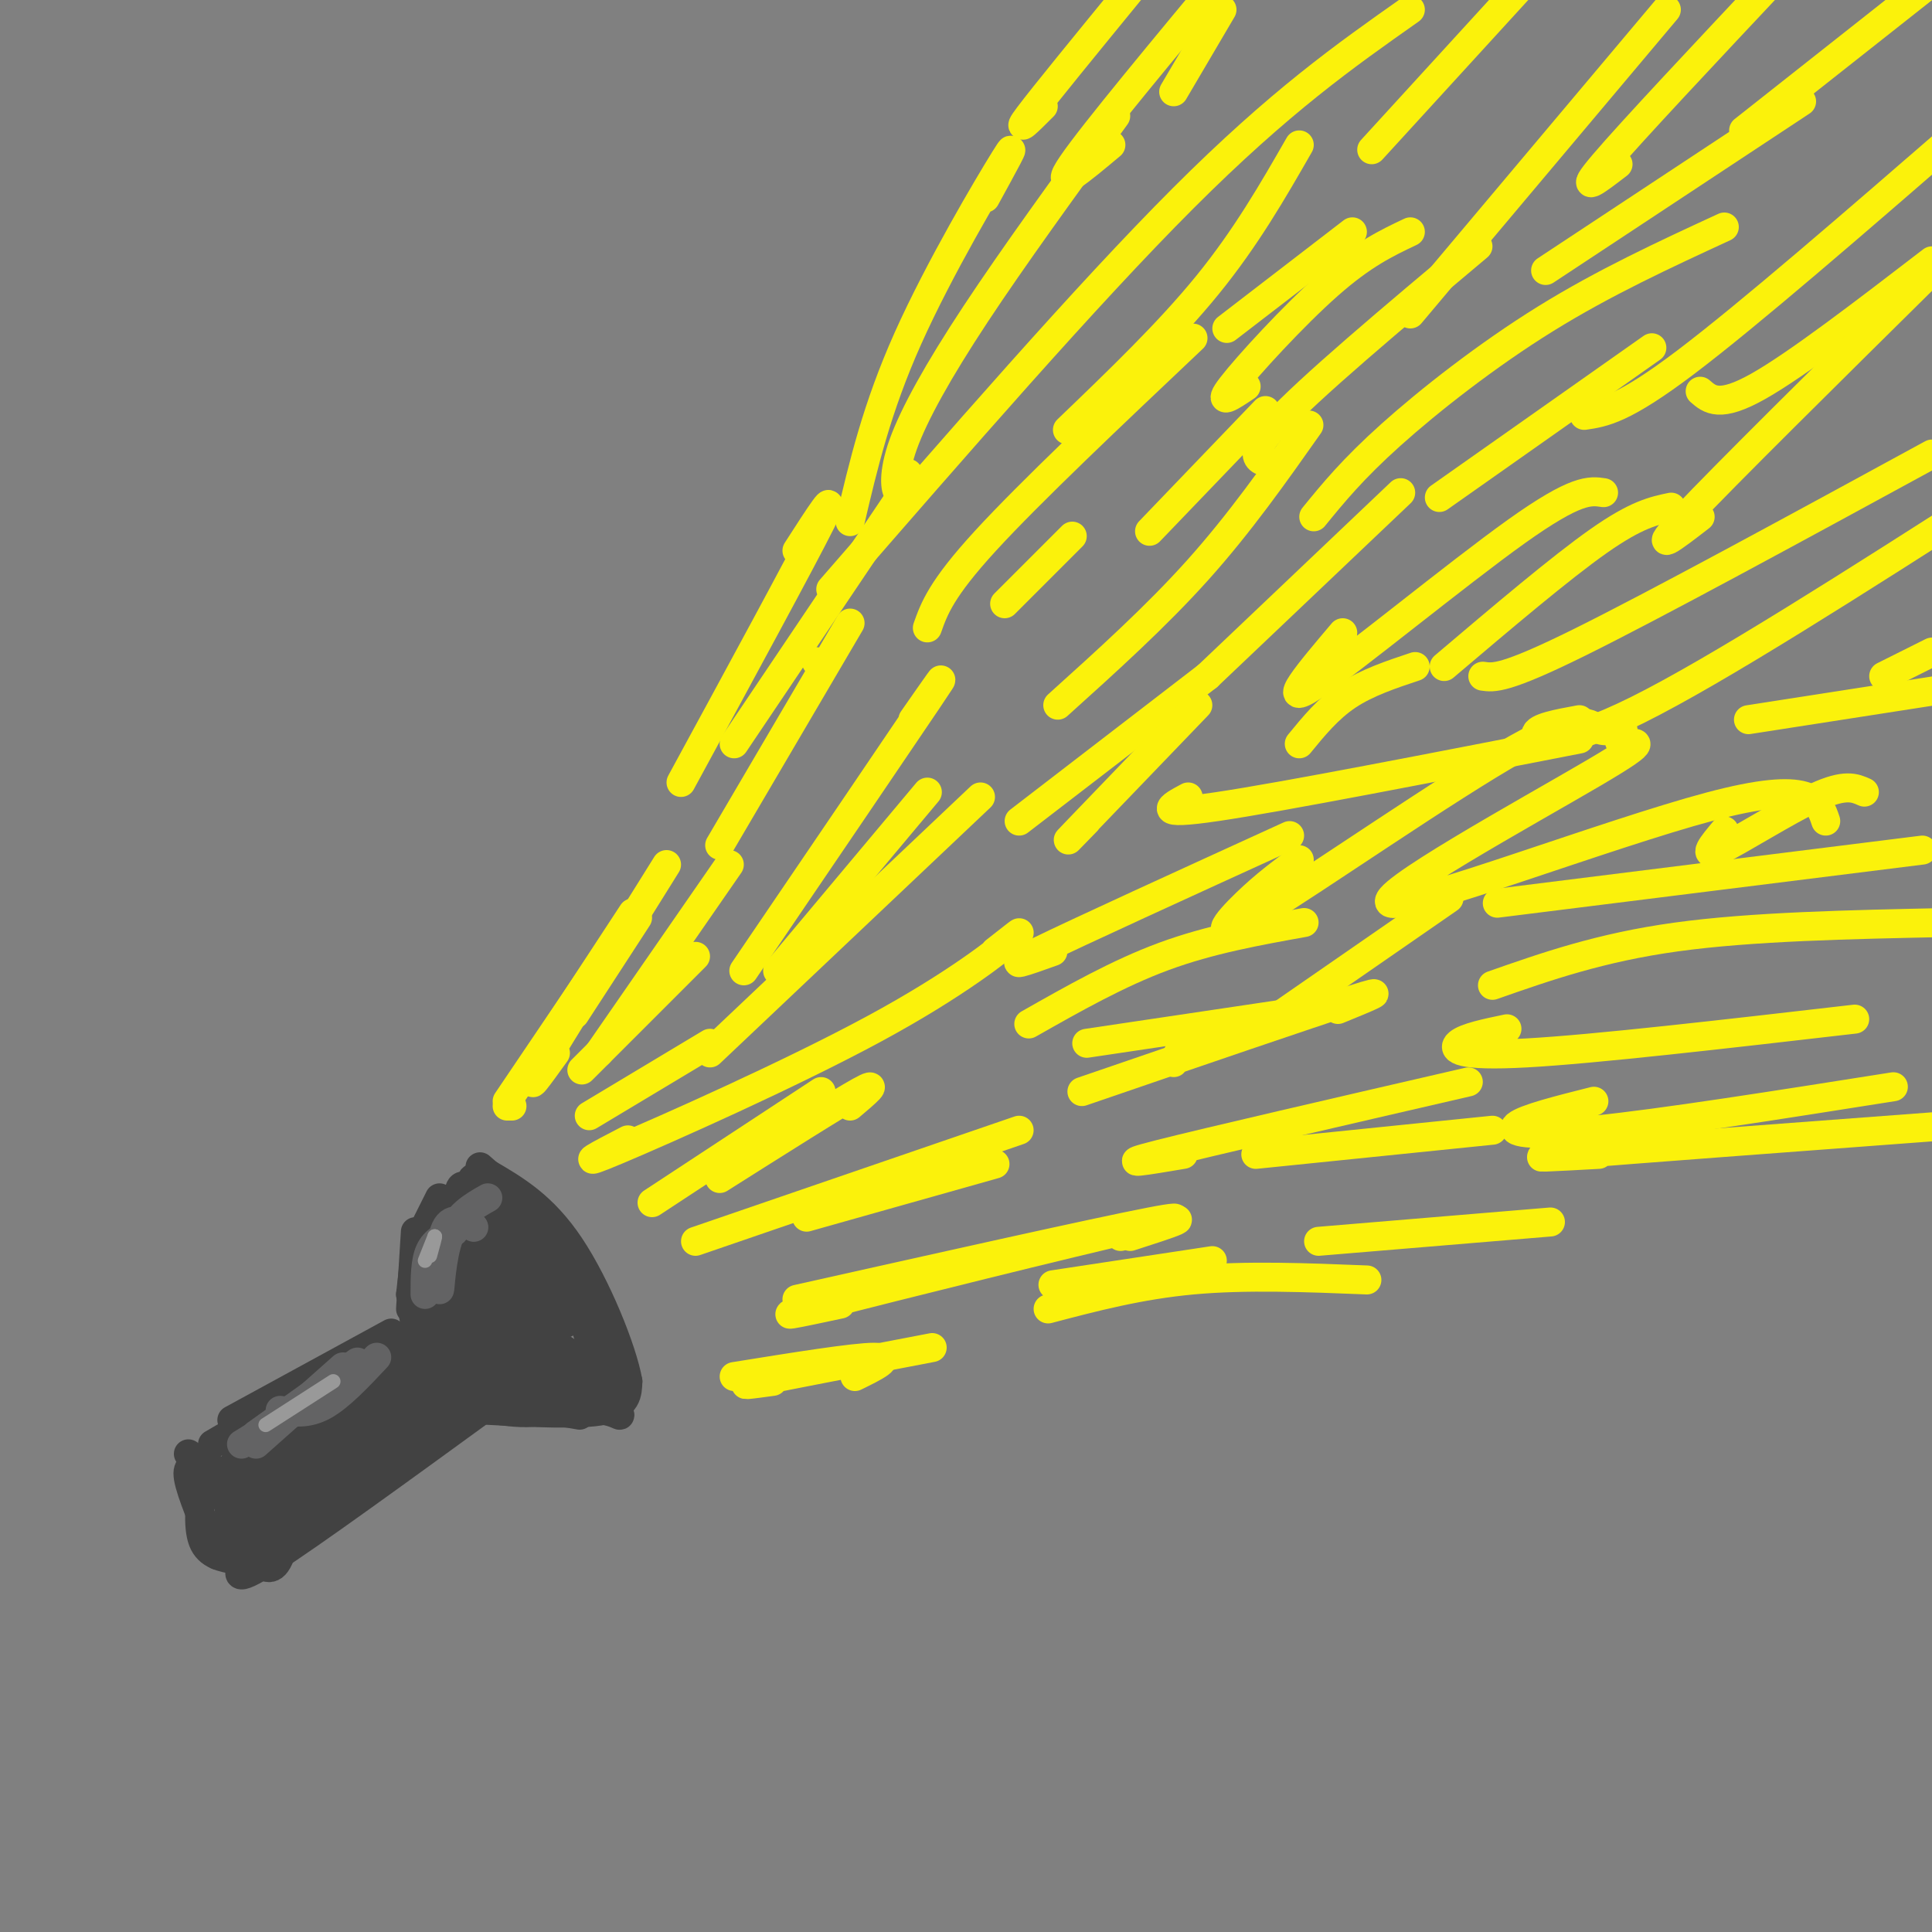 <svg viewBox='0 0 400 400' version='1.1' xmlns='http://www.w3.org/2000/svg' xmlns:xlink='http://www.w3.org/1999/xlink'><rect x="0" y="0" width="400" height="400" fill="#808080" stroke="none"/><g fill='none' stroke='#424242' stroke-width='6' stroke-linecap='round' stroke-linejoin='round'><path d='M42,304c-1.750,-0.500 -3.500,-1.000 -3,2c0.500,3.000 3.250,9.500 6,16'/><path d='M42,305c-0.583,5.500 -1.167,11.000 0,14c1.167,3.000 4.083,3.500 7,4'/><path d='M51,323c-1.667,2.667 -3.333,5.333 5,0c8.333,-5.333 26.667,-18.667 45,-32'/><path d='M44,299c0.000,0.000 24.000,-14.000 24,-14'/><path d='M48,294c0.000,0.000 33.000,-18.000 33,-18'/><path d='M89,271c0.000,0.000 7.000,10.000 7,10'/><path d='M89,275c4.875,3.548 9.750,7.095 11,10c1.250,2.905 -1.125,5.167 -2,3c-0.875,-2.167 -0.250,-8.762 -2,-12c-1.750,-3.238 -5.875,-3.119 -10,-3'/><path d='M86,273c-1.167,-0.500 0.917,-0.250 3,0'/><path d='M59,294c-0.508,-1.246 -1.017,-2.492 -3,-1c-1.983,1.492 -5.441,5.721 -5,9c0.441,3.279 4.780,5.609 7,5c2.220,-0.609 2.321,-4.158 0,-6c-2.321,-1.842 -7.066,-1.978 -9,1c-1.934,2.978 -1.059,9.071 1,12c2.059,2.929 5.303,2.694 6,1c0.697,-1.694 -1.151,-4.847 -3,-8'/><path d='M53,307c-1.441,-1.282 -3.545,-0.486 -5,0c-1.455,0.486 -2.263,0.661 -1,4c1.263,3.339 4.597,9.843 7,9c2.403,-0.843 3.874,-9.033 3,-13c-0.874,-3.967 -4.093,-3.710 -6,-3c-1.907,0.710 -2.503,1.873 -3,4c-0.497,2.127 -0.894,5.218 0,8c0.894,2.782 3.079,5.254 5,7c1.921,1.746 3.577,2.767 5,-1c1.423,-3.767 2.614,-12.322 2,-17c-0.614,-4.678 -3.033,-5.479 -5,-5c-1.967,0.479 -3.484,2.240 -5,4'/><path d='M50,304c-0.464,2.433 0.875,6.514 3,9c2.125,2.486 5.037,3.375 8,1c2.963,-2.375 5.978,-8.015 5,-12c-0.978,-3.985 -5.947,-6.315 -8,-5c-2.053,1.315 -1.189,6.274 0,9c1.189,2.726 2.702,3.218 5,2c2.298,-1.218 5.382,-4.147 6,-8c0.618,-3.853 -1.229,-8.632 -3,-10c-1.771,-1.368 -3.464,0.675 -5,2c-1.536,1.325 -2.913,1.934 -2,4c0.913,2.066 4.118,5.590 7,6c2.882,0.410 5.441,-2.295 8,-5'/><path d='M74,297c0.953,-3.066 -0.663,-8.232 -3,-8c-2.337,0.232 -5.394,5.862 -7,9c-1.606,3.138 -1.762,3.785 2,4c3.762,0.215 11.443,-0.001 14,-2c2.557,-1.999 -0.010,-5.782 -3,-8c-2.990,-2.218 -6.405,-2.870 -10,1c-3.595,3.870 -7.372,12.261 -8,16c-0.628,3.739 1.894,2.827 3,3c1.106,0.173 0.798,1.431 6,-2c5.202,-3.431 15.915,-11.552 18,-14c2.085,-2.448 -4.457,0.776 -11,4'/><path d='M75,300c-5.904,3.475 -15.165,10.161 -17,13c-1.835,2.839 3.755,1.830 12,-3c8.245,-4.830 19.146,-13.482 23,-17c3.854,-3.518 0.663,-1.903 -3,0c-3.663,1.903 -7.797,4.093 -10,6c-2.203,1.907 -2.474,3.530 1,3c3.474,-0.530 10.694,-3.214 12,-7c1.306,-3.786 -3.302,-8.673 -6,-11c-2.698,-2.327 -3.485,-2.093 -4,-1c-0.515,1.093 -0.757,3.047 -1,5'/><path d='M82,288c0.191,1.621 1.168,3.174 3,4c1.832,0.826 4.519,0.923 5,-2c0.481,-2.923 -1.242,-8.868 -3,-11c-1.758,-2.132 -3.550,-0.451 -4,1c-0.450,1.451 0.442,2.673 3,4c2.558,1.327 6.782,2.760 8,1c1.218,-1.760 -0.572,-6.712 -3,-9c-2.428,-2.288 -5.496,-1.912 -6,0c-0.504,1.912 1.557,5.361 4,7c2.443,1.639 5.270,1.468 6,1c0.730,-0.468 -0.635,-1.234 -2,-2'/><path d='M93,282c-3.295,-0.850 -10.531,-1.974 -14,-1c-3.469,0.974 -3.171,4.047 -3,6c0.171,1.953 0.216,2.787 3,4c2.784,1.213 8.307,2.805 10,1c1.693,-1.805 -0.445,-7.007 -4,-9c-3.555,-1.993 -8.526,-0.777 -11,0c-2.474,0.777 -2.450,1.114 -3,2c-0.550,0.886 -1.673,2.320 2,3c3.673,0.680 12.143,0.606 12,0c-0.143,-0.606 -8.898,-1.745 -14,0c-5.102,1.745 -6.551,6.372 -8,11'/><path d='M63,299c-1.833,2.000 -2.417,1.500 -3,1'/><path d='M55,300c-2.167,2.417 -4.333,4.833 -7,5c-2.667,0.167 -5.833,-1.917 -9,-4'/><path d='M86,268c0.000,0.000 -1.000,0.000 -1,0'/><path d='M85,268c0.000,0.000 1.000,-9.000 1,-9'/><path d='M85,271c0.000,0.000 1.000,-16.000 1,-16'/><path d='M88,254c0.000,0.000 3.000,-6.000 3,-6'/><path d='M90,273c-0.417,-4.500 -0.833,-9.000 0,-13c0.833,-4.000 2.917,-7.500 5,-11'/><path d='M90,259c0.000,0.000 6.000,-10.000 6,-10'/><path d='M90,266c0.089,2.778 0.178,5.556 0,4c-0.178,-1.556 -0.622,-7.444 1,-12c1.622,-4.556 5.311,-7.778 9,-11'/><path d='M104,288c-0.167,1.333 -0.333,2.667 1,3c1.333,0.333 4.167,-0.333 7,-1'/><path d='M103,292c3.333,0.417 6.667,0.833 9,0c2.333,-0.833 3.667,-2.917 5,-5'/><path d='M102,250c0.000,0.000 13.000,12.000 13,12'/><path d='M103,248c1.833,-0.667 3.667,-1.333 6,3c2.333,4.333 5.167,13.667 8,23'/><path d='M113,259c0.000,0.000 9.000,17.000 9,17'/><path d='M121,271c-0.333,-2.417 -0.667,-4.833 0,-3c0.667,1.833 2.333,7.917 4,14'/><path d='M117,292c0.000,0.000 9.000,-7.000 9,-7'/><path d='M118,286c0.000,0.000 7.000,-3.000 7,-3'/><path d='M106,255c-2.676,-4.986 -5.352,-9.971 -3,-3c2.352,6.971 9.734,25.900 9,28c-0.734,2.100 -9.582,-12.627 -11,-12c-1.418,0.627 4.595,16.608 5,18c0.405,1.392 -4.797,-11.804 -10,-25'/><path d='M96,261c-2.044,-7.010 -2.155,-12.035 0,-4c2.155,8.035 6.575,29.131 6,28c-0.575,-1.131 -6.144,-24.489 -7,-34c-0.856,-9.511 3.000,-5.176 5,2c2.000,7.176 2.143,17.193 2,18c-0.143,0.807 -0.571,-7.597 -1,-16'/><path d='M101,255c1.544,4.432 5.906,23.510 8,31c2.094,7.490 1.922,3.390 3,1c1.078,-2.390 3.407,-3.070 2,-9c-1.407,-5.930 -6.549,-17.110 -7,-17c-0.451,0.110 3.791,11.510 6,17c2.209,5.490 2.386,5.069 4,5c1.614,-0.069 4.665,0.212 2,-2c-2.665,-2.212 -11.047,-6.918 -13,-7c-1.953,-0.082 2.524,4.459 7,9'/><path d='M113,283c1.461,2.099 1.615,2.846 2,2c0.385,-0.846 1.001,-3.285 0,-7c-1.001,-3.715 -3.621,-8.704 -7,-13c-3.379,-4.296 -7.519,-7.897 -9,-3c-1.481,4.897 -0.304,18.292 1,19c1.304,0.708 2.736,-11.271 1,-16c-1.736,-4.729 -6.639,-2.208 -8,1c-1.361,3.208 0.819,7.104 3,11'/><path d='M96,277c0.393,-1.812 -0.124,-11.841 -1,-14c-0.876,-2.159 -2.109,3.552 -2,7c0.109,3.448 1.561,4.633 3,6c1.439,1.367 2.866,2.916 4,1c1.134,-1.916 1.974,-7.297 3,-7c1.026,0.297 2.238,6.272 5,9c2.762,2.728 7.075,2.208 7,2c-0.075,-0.208 -4.537,-0.104 -9,0'/><path d='M106,281c-1.500,1.667 -0.750,5.833 0,10'/><path d='M106,291c3.167,1.833 11.083,1.417 19,1'/><path d='M125,292c3.756,0.689 3.644,1.911 3,0c-0.644,-1.911 -1.822,-6.956 -3,-12'/><path d='M125,280c-0.378,-3.378 0.178,-5.822 -3,-11c-3.178,-5.178 -10.089,-13.089 -17,-21'/><path d='M105,248c-4.679,-4.214 -7.875,-4.250 -7,-4c0.875,0.250 5.821,0.786 10,5c4.179,4.214 7.589,12.107 11,20'/><path d='M119,269c2.833,6.500 4.417,12.750 6,19'/><path d='M120,290c0.000,0.000 -1.000,0.000 -1,0'/><path d='M120,293c0.000,0.000 -17.000,-3.000 -17,-3'/><path d='M101,292c9.583,0.500 19.167,1.000 24,0c4.833,-1.000 4.917,-3.500 5,-6'/><path d='M130,286c-1.133,-6.489 -6.467,-19.711 -12,-28c-5.533,-8.289 -11.267,-11.644 -17,-15'/><path d='M101,243c-2.833,-2.500 -1.417,-1.250 0,0'/></g>
<g fill='none' stroke='#636364' stroke-width='6' stroke-linecap='round' stroke-linejoin='round'><path d='M50,299c0.000,0.000 21.000,-13.000 21,-13'/><path d='M53,297c0.000,0.000 21.000,-15.000 21,-15'/><path d='M88,268c0.000,-3.417 0.000,-6.833 1,-9c1.000,-2.167 3.000,-3.083 5,-4'/><path d='M98,254c0.000,0.000 0.100,0.100 0.1,0.1'/><path d='M98,254c-2.411,-1.214 -4.821,-2.429 -6,1c-1.179,3.429 -1.125,11.500 -1,12c0.125,0.500 0.321,-6.571 2,-11c1.679,-4.429 4.839,-6.214 8,-8'/><path d='M53,299c0.000,0.000 18.000,-16.000 18,-16'/><path d='M58,292c2.833,0.417 5.667,0.833 9,-1c3.333,-1.833 7.167,-5.917 11,-10'/></g>
<g fill='none' stroke='#999999' stroke-width='3' stroke-linecap='round' stroke-linejoin='round'><path d='M88,261c0.000,0.000 2.000,-5.000 2,-5'/><path d='M90,256c0.167,-0.167 -0.417,1.917 -1,4'/><path d='M55,295c0.000,0.000 14.000,-9.000 14,-9'/></g>
<g fill='none' stroke='#FBF20B' stroke-width='6' stroke-linecap='round' stroke-linejoin='round'><path d='M106,229c0.000,0.000 -1.000,0.000 -1,0'/><path d='M105,228c0.000,0.000 25.000,-37.000 25,-37'/><path d='M112,218c0.000,0.000 19.000,-29.000 19,-29'/><path d='M135,249c0.000,0.000 35.000,-23.000 35,-23'/><path d='M149,244c12.250,-7.750 24.500,-15.500 29,-18c4.500,-2.500 1.250,0.250 -2,3'/><path d='M152,285c12.417,-2.000 24.833,-4.000 29,-4c4.167,0.000 0.083,2.000 -4,4'/><path d='M160,286c-4.250,0.583 -8.500,1.167 -3,0c5.500,-1.167 20.750,-4.083 36,-7'/><path d='M115,218c-3.417,4.750 -6.833,9.500 -3,3c3.833,-6.500 14.917,-24.250 26,-42'/><path d='M119,210c0.000,0.000 13.000,-20.000 13,-20'/><path d='M124,218c0.000,0.000 27.000,-39.000 27,-39'/><path d='M124,218c-2.667,2.667 -5.333,5.333 -2,2c3.333,-3.333 12.667,-12.667 22,-22'/><path d='M122,231c0.000,0.000 25.000,-15.000 25,-15'/><path d='M130,236c-5.952,3.089 -11.905,6.179 -2,2c9.905,-4.179 35.667,-15.625 53,-25c17.333,-9.375 26.238,-16.679 29,-19c2.762,-2.321 -0.619,0.339 -4,3'/><path d='M147,218c0.000,0.000 56.000,-53.000 56,-53'/><path d='M161,201c0.000,0.000 31.000,-37.000 31,-37'/><path d='M154,201c16.083,-23.667 32.167,-47.333 38,-56c5.833,-8.667 1.417,-2.333 -3,4'/><path d='M144,257c0.000,0.000 67.000,-23.000 67,-23'/><path d='M167,252c0.000,0.000 39.000,-11.000 39,-11'/><path d='M165,269c30.917,-6.917 61.833,-13.833 73,-16c11.167,-2.167 2.583,0.417 -6,3'/><path d='M174,270c-8.533,1.822 -17.067,3.644 -3,0c14.067,-3.644 50.733,-12.756 65,-16c14.267,-3.244 6.133,-0.622 -2,2'/><path d='M218,266c0.000,0.000 33.000,-5.000 33,-5'/><path d='M224,226c23.583,-8.083 47.167,-16.167 56,-19c8.833,-2.833 2.917,-0.417 -3,2'/><path d='M141,162c12.500,-23.000 25.000,-46.000 29,-54c4.000,-8.000 -0.500,-1.000 -5,6'/><path d='M152,154c0.000,0.000 35.000,-52.000 35,-52'/><path d='M169,137c0.000,0.000 0.100,0.100 0.1,0.1'/><path d='M211,170c0.000,0.000 39.000,-30.000 39,-30'/><path d='M218,197c-5.583,2.000 -11.167,4.000 -3,0c8.167,-4.000 30.083,-14.000 52,-24'/><path d='M217,271c9.500,-2.500 19.000,-5.000 30,-6c11.000,-1.000 23.500,-0.500 36,0'/><path d='M273,257c0.000,0.000 48.000,-4.000 48,-4'/><path d='M260,239c0.000,0.000 49.000,-5.000 49,-5'/><path d='M245,239c-7.417,1.250 -14.833,2.500 -5,0c9.833,-2.500 36.917,-8.750 64,-15'/><path d='M213,212c9.250,-5.250 18.500,-10.500 28,-14c9.500,-3.500 19.250,-5.250 29,-7'/><path d='M225,170c-2.917,3.000 -5.833,6.000 -2,2c3.833,-4.000 14.417,-15.000 25,-26'/><path d='M192,130c1.417,-4.000 2.833,-8.000 12,-18c9.167,-10.000 26.083,-26.000 43,-42'/><path d='M219,146c10.167,-9.167 20.333,-18.333 29,-28c8.667,-9.667 15.833,-19.833 23,-30'/><path d='M188,98c-0.685,2.262 -1.369,4.524 -2,4c-0.631,-0.524 -1.208,-3.833 1,-10c2.208,-6.167 7.202,-15.190 15,-27c7.798,-11.810 18.399,-26.405 29,-41'/><path d='M204,41c3.644,-6.644 7.289,-13.289 4,-8c-3.289,5.289 -13.511,22.511 -20,37c-6.489,14.489 -9.244,26.244 -12,38'/><path d='M172,122c26.500,-30.500 53.000,-61.000 73,-81c20.000,-20.000 33.500,-29.500 47,-39'/><path d='M269,30c-5.500,9.583 -11.000,19.167 -19,29c-8.000,9.833 -18.500,19.917 -29,30'/><path d='M226,87c0.000,0.000 3.000,-1.000 3,-1'/><path d='M254,68c0.000,0.000 26.000,-20.000 26,-20'/><path d='M262,85c0.000,0.000 -24.000,25.000 -24,25'/><path d='M230,30c-6.167,5.167 -12.333,10.333 -8,4c4.333,-6.333 19.167,-24.167 34,-42'/><path d='M253,2c0.000,0.000 -10.000,17.000 -10,17'/><path d='M272,107c4.022,-4.933 8.044,-9.867 16,-17c7.956,-7.133 19.844,-16.467 32,-24c12.156,-7.533 24.578,-13.267 37,-19'/><path d='M278,131c-6.800,8.022 -13.600,16.044 -6,11c7.600,-5.044 29.600,-23.156 42,-32c12.400,-8.844 15.200,-8.422 18,-8'/><path d='M269,178c-3.506,2.576 -7.013,5.152 -11,9c-3.987,3.848 -8.455,8.968 3,2c11.455,-6.968 38.832,-26.025 53,-34c14.168,-7.975 15.126,-4.870 17,-4c1.874,0.870 4.664,-0.496 5,0c0.336,0.496 -1.783,2.854 0,3c1.783,0.146 7.468,-1.920 -6,6c-13.468,7.920 -46.087,25.825 -42,27c4.087,1.175 44.882,-14.378 66,-20c21.118,-5.622 22.559,-1.311 24,3'/><path d='M312,213c-4.267,0.889 -8.533,1.778 -10,3c-1.467,1.222 -0.133,2.778 14,2c14.133,-0.778 41.067,-3.889 68,-7'/><path d='M330,228c-7.156,1.800 -14.311,3.600 -16,5c-1.689,1.400 2.089,2.400 16,1c13.911,-1.400 37.956,-5.200 62,-9'/><path d='M331,239c-9.083,0.500 -18.167,1.000 -6,0c12.167,-1.000 45.583,-3.500 79,-6'/><path d='M310,187c0.000,0.000 88.000,-11.000 88,-11'/><path d='M309,204c11.167,-3.917 22.333,-7.833 38,-10c15.667,-2.167 35.833,-2.583 56,-3'/><path d='M307,140c2.250,0.333 4.500,0.667 20,-7c15.500,-7.667 44.250,-23.333 73,-39'/><path d='M327,149c-4.489,0.822 -8.978,1.644 -9,3c-0.022,1.356 4.422,3.244 21,-5c16.578,-8.244 45.289,-26.622 74,-45'/><path d='M390,140c0.000,0.000 10.000,-5.000 10,-5'/><path d='M328,86c4.000,-0.583 8.000,-1.167 21,-11c13.000,-9.833 35.000,-28.917 57,-48'/><path d='M352,81c2.000,1.750 4.000,3.500 12,-1c8.000,-4.500 22.000,-15.250 36,-26'/><path d='M352,107c-5.500,4.250 -11.000,8.500 -3,0c8.000,-8.500 29.500,-29.750 51,-51'/><path d='M292,65c0.000,0.000 53.000,-63.000 53,-63'/><path d='M284,31c0.000,0.000 32.000,-35.000 32,-35'/><path d='M335,34c-4.333,3.333 -8.667,6.667 -3,0c5.667,-6.667 21.333,-23.333 37,-40'/><path d='M361,27c0.000,0.000 38.000,-30.000 38,-30'/><path d='M320,56c0.000,0.000 53.000,-35.000 53,-35'/><path d='M269,154c3.000,-3.667 6.000,-7.333 10,-10c4.000,-2.667 9.000,-4.333 14,-6'/><path d='M250,140c0.000,0.000 40.000,-38.000 40,-38'/><path d='M208,125c0.000,0.000 14.000,-14.000 14,-14'/><path d='M149,175c0.000,0.000 27.000,-46.000 27,-46'/><path d='M216,22c-3.000,3.000 -6.000,6.000 -3,2c3.000,-4.000 12.000,-15.000 21,-26'/><path d='M265,96c-3.917,-0.250 -7.833,-0.500 -1,-8c6.833,-7.500 24.417,-22.250 42,-37'/><path d='M258,80c-3.111,2.089 -6.222,4.178 -3,0c3.222,-4.178 12.778,-14.622 20,-21c7.222,-6.378 12.111,-8.689 17,-11'/><path d='M298,103c0.000,0.000 44.000,-31.000 44,-31'/><path d='M299,138c12.083,-10.250 24.167,-20.500 32,-26c7.833,-5.500 11.417,-6.250 15,-7'/><path d='M246,165c-3.750,2.000 -7.500,4.000 6,2c13.500,-2.000 44.250,-8.000 75,-14'/><path d='M362,149c0.000,0.000 45.000,-7.000 45,-7'/><path d='M357,172c-2.422,2.889 -4.844,5.778 -1,4c3.844,-1.778 13.956,-8.222 20,-11c6.044,-2.778 8.022,-1.889 10,-1'/><path d='M261,213c0.000,0.000 39.000,-27.000 39,-27'/><path d='M247,213c-1.917,3.417 -3.833,6.833 -4,7c-0.167,0.167 1.417,-2.917 3,-6'/><path d='M225,216c0.000,0.000 47.000,-7.000 47,-7'/></g>
</svg>